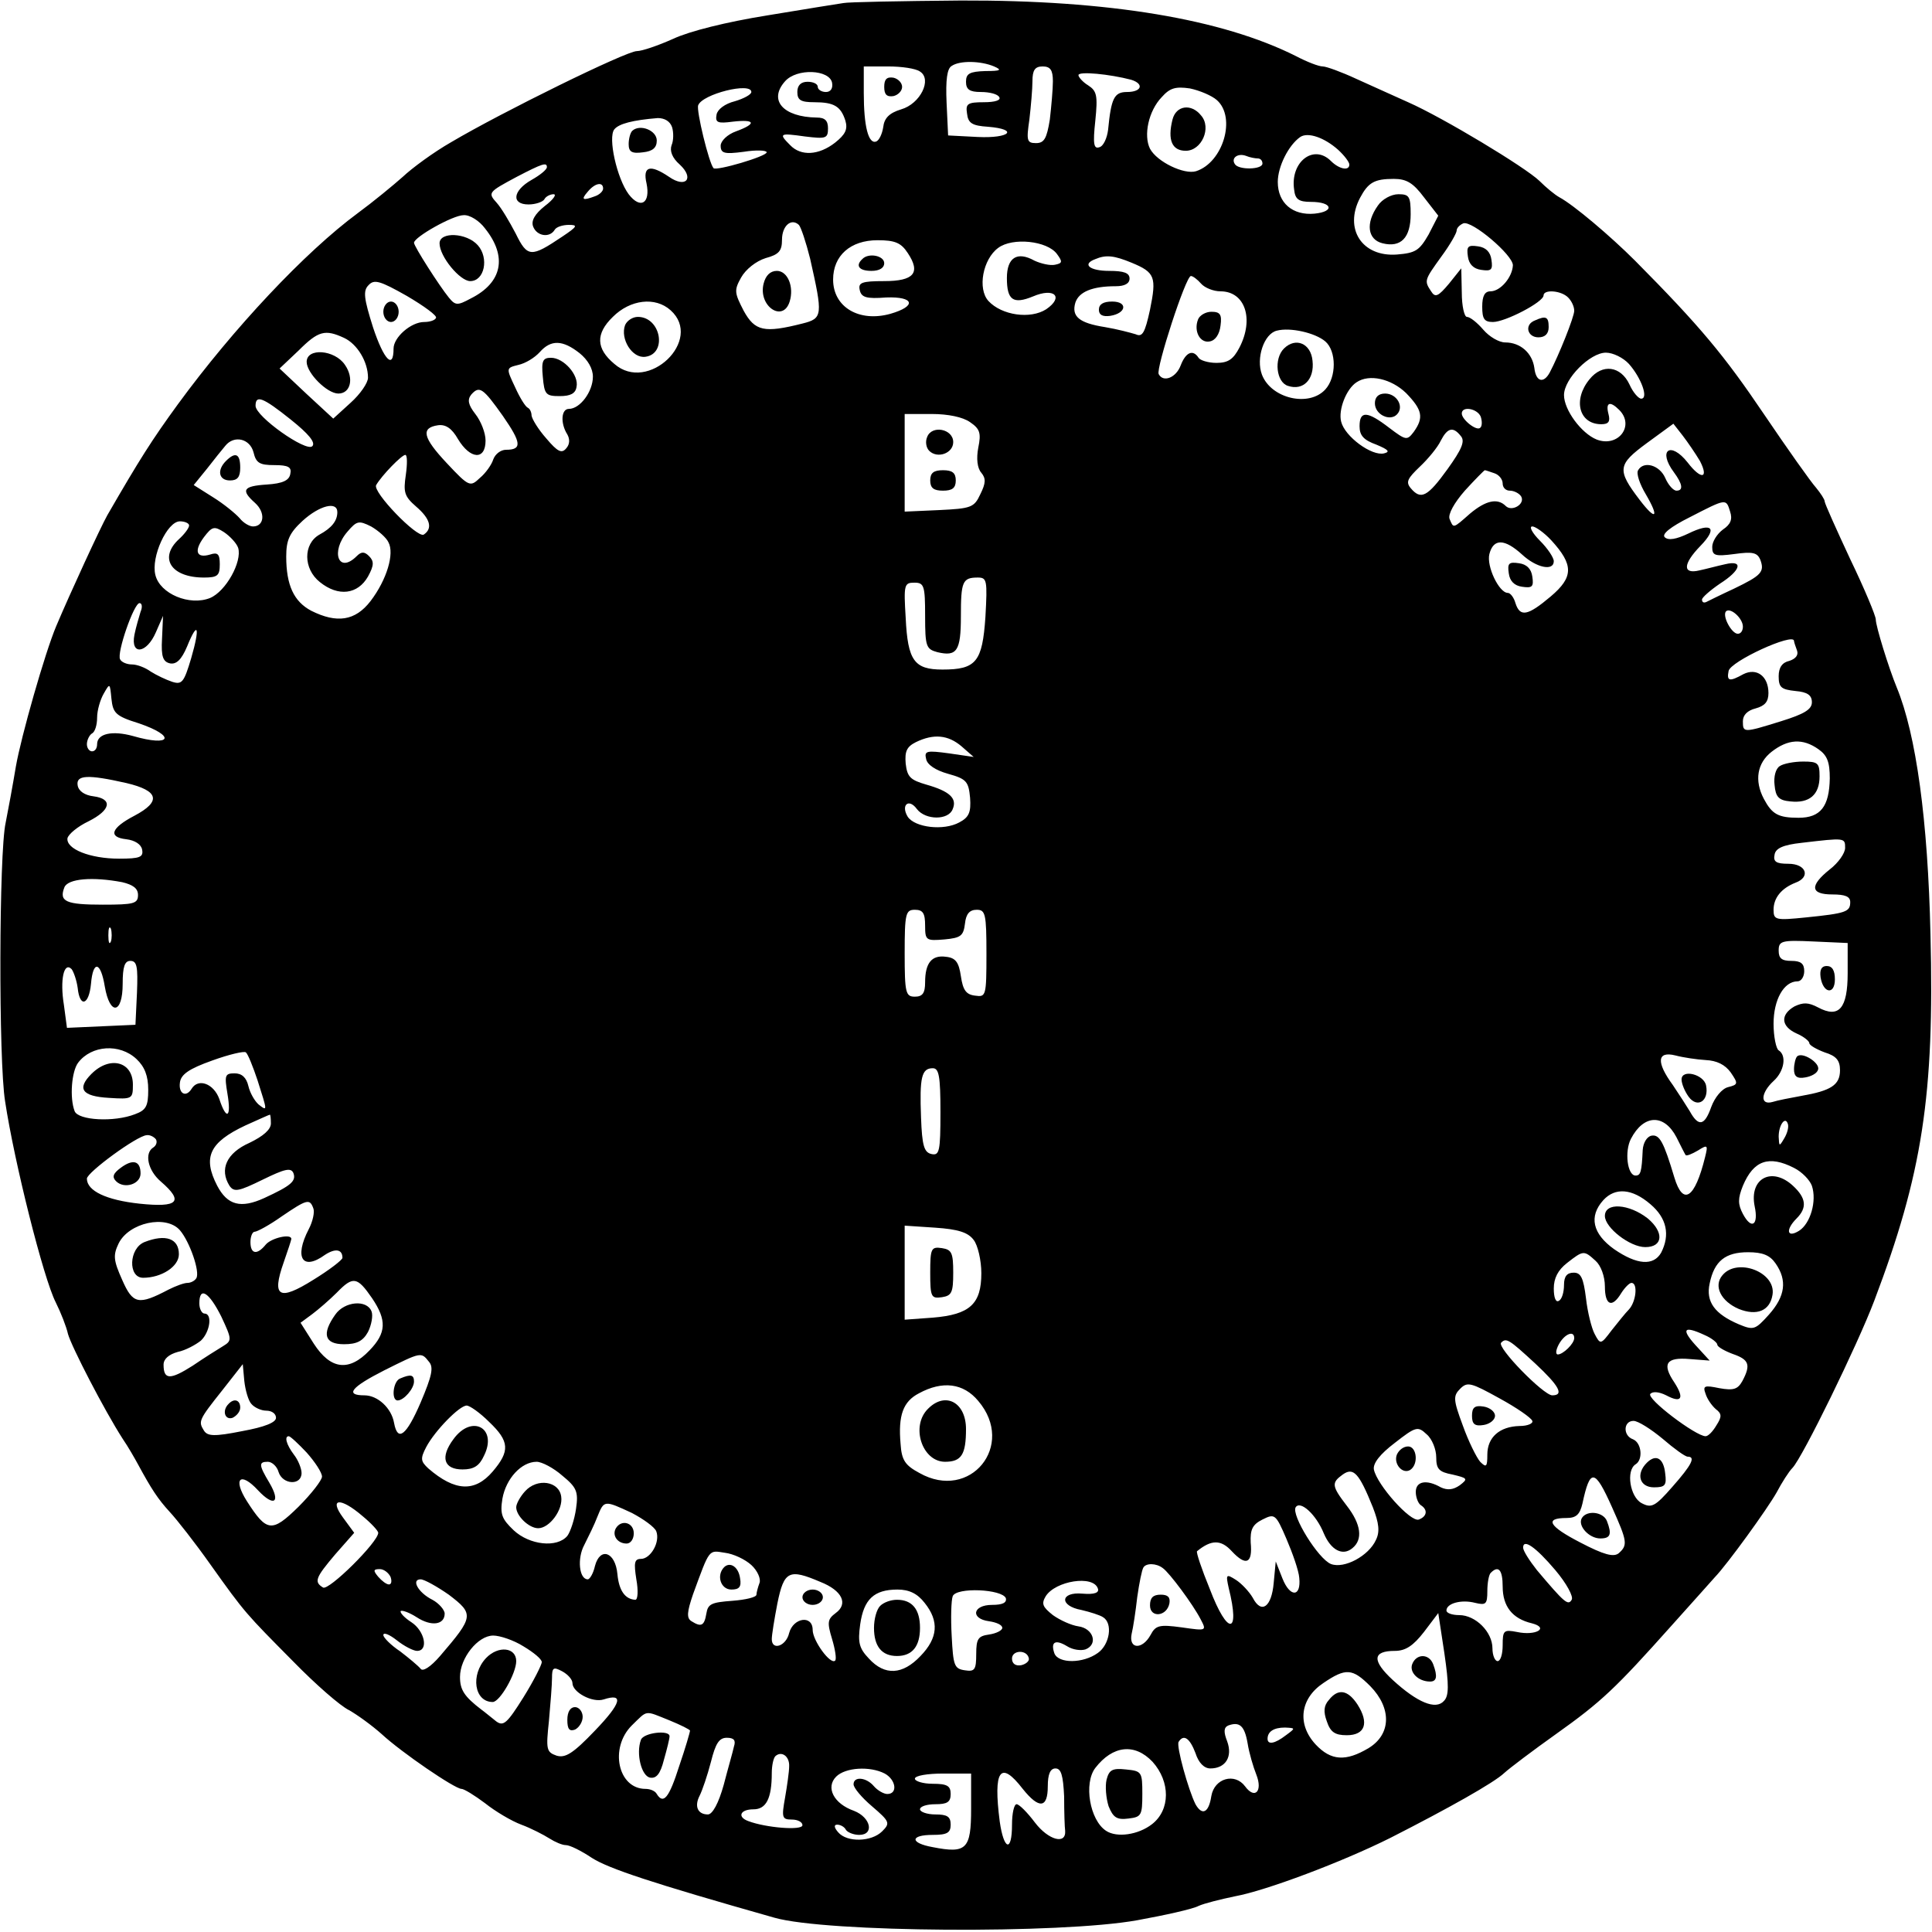<?xml version="1.0" encoding="UTF-8" standalone="yes"?>
<svg version="1.0" xmlns="http://www.w3.org/2000/svg" width="10cm" height="10cm" viewBox="0 0 378 378" preserveAspectRatio="xMidYMid meet">
  <g transform="translate(0,378) scale(0.1,-0.1)" fill="#000000" stroke="none">
    <path d="M1650 3774 c-8 -1 -75 -12 -148 -24 -81 -13 -153 -31 -185 -46 -29
-13 -61 -24 -71 -24 -21 0 -265 -120 -363 -178 -35 -20 -77 -51 -95 -68 -18
-16 -58 -49 -88 -71 -103 -76 -243 -225 -352 -374 -51 -70 -75 -108 -138 -217
-13 -23 -73 -153 -100 -217 -22 -52 -69 -217 -79 -275 -6 -36 -15 -85 -20
-110 -13 -58 -14 -466 -1 -545 18 -119 75 -346 99 -393 10 -20 21 -48 24 -62
7 -25 71 -149 107 -205 11 -16 24 -39 30 -50 26 -48 39 -68 62 -93 14 -15 50
-61 79 -102 69 -97 70 -97 163 -191 43 -44 92 -87 109 -95 16 -9 45 -30 64
-47 39 -36 143 -107 156 -107 5 0 26 -13 46 -28 20 -16 52 -35 71 -42 19 -7
44 -20 55 -27 11 -7 25 -13 32 -13 8 0 30 -11 51 -25 33 -21 117 -49 357 -117
101 -29 560 -32 710 -5 55 10 109 22 120 28 11 5 43 13 72 19 60 11 209 67
303 114 114 58 203 108 223 127 11 10 56 44 101 76 90 64 117 90 226 212 41
46 80 89 85 95 25 26 103 134 121 166 10 19 24 41 31 48 20 21 127 240 160
327 94 248 118 402 110 717 -5 223 -28 391 -66 483 -16 39 -41 120 -41 133 0
7 -22 60 -50 118 -27 58 -50 109 -50 113 0 4 -8 16 -17 27 -10 11 -56 76 -102
144 -77 114 -124 171 -252 300 -48 48 -120 109 -148 124 -9 5 -26 19 -39 32
-28 27 -189 124 -257 154 -27 12 -73 33 -102 46 -28 13 -58 24 -65 24 -8 0
-31 9 -52 20 -145 73 -367 110 -656 109 -118 -1 -222 -3 -230 -5z m295 -124
c16 -7 13 -9 -17 -9 -31 -1 -38 -5 -38 -21 0 -15 7 -20 29 -20 17 0 33 -4 36
-10 4 -6 -8 -10 -30 -10 -32 0 -36 -3 -33 -22 2 -19 10 -24 41 -26 61 -5 43
-23 -20 -20 l-58 3 -3 64 c-2 45 1 67 10 72 16 11 57 10 83 -1z m-145 -10 c24
-15 1 -63 -37 -74 -23 -7 -33 -17 -35 -35 -2 -13 -8 -26 -14 -28 -15 -5 -24
30 -24 95 l0 52 48 0 c26 0 54 -4 62 -10z m260 -19 c0 -15 -3 -49 -6 -75 -6
-37 -11 -46 -27 -46 -18 0 -19 5 -13 46 3 26 6 60 6 75 0 22 5 29 20 29 15 0
20 -7 20 -29z m-432 -3 c2 -11 -3 -18 -12 -18 -9 0 -16 5 -16 10 0 6 -9 10
-20 10 -13 0 -20 -7 -20 -20 0 -16 7 -20 33 -20 39 0 52 -8 61 -36 5 -17 0
-27 -20 -43 -32 -25 -67 -27 -88 -5 -23 23 -21 24 29 17 41 -5 45 -4 45 16 0
15 -6 21 -22 21 -66 1 -95 34 -62 71 23 26 87 23 92 -3z m585 6 c26 -8 21 -24
-8 -24 -25 0 -31 -12 -37 -74 -2 -16 -9 -32 -17 -34 -11 -4 -13 6 -8 52 5 49
3 58 -14 69 -10 6 -19 16 -19 20 0 8 61 2 103 -9z m-743 -24 c0 -5 -15 -13
-32 -18 -20 -5 -34 -16 -36 -26 -3 -16 2 -18 32 -14 44 5 47 -4 6 -19 -17 -6
-30 -19 -30 -28 0 -15 7 -17 45 -12 25 4 45 3 45 -1 0 -8 -99 -37 -104 -31 -9
10 -34 113 -30 123 8 22 104 46 104 26z m911 -16 c38 -34 12 -122 -41 -139
-23 -7 -76 18 -90 44 -13 26 -3 74 23 101 16 18 27 21 55 17 19 -4 43 -14 53
-23z m-1066 -53 c3 -10 3 -26 -1 -35 -4 -11 1 -25 16 -38 29 -27 12 -47 -21
-24 -37 25 -52 21 -44 -13 8 -39 -12 -51 -35 -21 -23 31 -41 111 -28 127 9 11
36 18 85 22 13 0 24 -6 28 -18z m1303 -44 c12 -11 22 -24 22 -29 0 -13 -20 -9
-36 7 -34 34 -80 -2 -72 -56 2 -19 9 -24 33 -24 42 0 47 -19 7 -23 -43 -4 -72
21 -72 62 0 30 21 72 44 88 15 10 47 -1 74 -25z m-157 -17 c5 0 9 -4 9 -10 0
-12 -47 -13 -54 -1 -8 12 6 22 22 16 7 -3 18 -5 23 -5z m-1391 -17 c0 -5 -14
-16 -30 -25 -37 -21 -40 -48 -6 -48 14 0 28 5 31 10 3 6 12 10 18 10 7 0 -1
-11 -17 -23 -20 -16 -27 -29 -23 -40 7 -19 32 -23 42 -7 3 6 16 10 28 10 18 0
17 -3 -13 -23 -61 -41 -68 -41 -91 6 -12 23 -28 50 -37 60 -18 20 -17 21 39
51 50 26 59 29 59 19z m1716 -59 l28 -36 -19 -37 c-18 -31 -25 -36 -62 -39
-68 -5 -104 50 -72 111 16 30 28 37 66 37 25 0 38 -8 59 -36z m-1606 17 c0 -5
-7 -12 -16 -15 -24 -9 -28 -7 -14 9 14 17 30 20 30 6z m-231 -78 c44 -55 34
-106 -28 -137 -26 -14 -30 -14 -43 2 -18 22 -68 100 -68 107 0 11 76 54 97 54
12 1 31 -11 42 -26z m636 -59 c25 -111 25 -117 -15 -127 -75 -19 -93 -15 -115
25 -18 35 -19 40 -5 65 9 16 29 32 48 38 26 7 32 14 32 36 0 27 18 43 33 29 4
-4 14 -34 22 -66z m1375 -13 c-1 -23 -24 -51 -44 -51 -11 0 -16 -9 -16 -30 0
-24 4 -30 21 -30 24 0 99 39 99 52 0 12 34 10 48 -4 7 -7 12 -18 12 -26 0 -12
-30 -87 -48 -121 -12 -22 -27 -18 -30 9 -4 29 -27 50 -57 50 -12 0 -31 11 -43
25 -12 14 -26 25 -32 25 -5 0 -10 21 -10 48 l-1 47 -24 -30 c-21 -25 -27 -28
-35 -15 -14 21 -13 22 20 68 17 23 30 46 30 51 0 5 6 11 13 14 17 6 97 -62 97
-82z m-1184 24 c26 -39 12 -55 -46 -55 -44 0 -51 -3 -48 -17 3 -15 13 -18 52
-15 55 2 60 -17 8 -32 -61 -17 -112 13 -112 67 0 47 34 77 87 77 34 0 46 -5
59 -25z m292 -2 c11 -15 11 -18 -4 -21 -9 -2 -27 2 -40 8 -34 19 -54 6 -54
-34 0 -43 12 -52 51 -36 42 18 61 -1 26 -25 -31 -20 -87 -12 -113 16 -22 24
-11 82 19 104 28 21 96 14 115 -12z m146 -17 c46 -19 49 -28 36 -92 -10 -46
-15 -54 -28 -48 -10 3 -36 10 -60 14 -51 8 -66 21 -58 48 7 21 33 32 79 32 17
0 27 5 27 15 0 11 -11 15 -40 15 -38 0 -54 13 -27 23 21 9 37 7 71 -7z m-1361
-108 c-2 -5 -13 -8 -23 -8 -26 0 -60 -30 -60 -52 0 -42 -19 -22 -40 41 -18 57
-20 72 -9 83 11 12 22 9 75 -21 34 -20 60 -39 57 -43z m1497 67 c7 -8 24 -15
38 -15 48 0 66 -54 37 -110 -12 -23 -22 -30 -45 -30 -16 0 -32 5 -35 10 -11
17 -25 11 -35 -15 -9 -24 -34 -34 -43 -17 -6 10 53 192 63 192 4 0 13 -7 20
-15z m-1038 -52 c65 -58 -44 -163 -110 -105 -36 30 -37 59 -3 92 34 34 83 40
113 13z m1281 -61 c22 -19 22 -70 0 -94 -32 -35 -106 -18 -124 29 -12 32 4 80
29 86 26 7 75 -4 95 -21z m-1920 7 c26 -12 47 -47 47 -78 0 -10 -15 -32 -34
-49 l-34 -31 -53 49 -52 49 37 35 c39 39 52 42 89 25z m461 -30 c16 -13 26
-30 26 -46 0 -29 -25 -63 -47 -63 -15 0 -17 -28 -3 -50 5 -9 5 -19 -2 -27 -9
-11 -17 -7 -39 19 -16 18 -28 38 -29 45 0 6 -3 13 -7 15 -5 2 -16 20 -25 40
-18 38 -18 38 6 44 14 3 32 14 42 25 22 25 45 24 78 -2z m2053 -21 c24 -27 39
-68 24 -68 -5 0 -16 12 -23 28 -17 36 -53 41 -78 10 -33 -40 -21 -88 23 -88
14 0 18 5 14 20 -6 23 3 26 21 8 31 -31 -2 -74 -44 -58 -30 12 -64 58 -64 87
0 32 51 83 82 83 14 0 34 -10 45 -22z m-436 -57 c32 -33 35 -48 15 -76 -13
-17 -15 -17 -48 8 -43 33 -58 34 -58 3 0 -18 8 -27 33 -36 24 -10 27 -14 15
-17 -24 -6 -77 33 -84 62 -6 23 10 64 30 77 25 17 68 7 97 -21z m-1767 -45
c36 -52 38 -66 6 -66 -10 0 -21 -8 -25 -19 -3 -10 -15 -27 -26 -36 -19 -18
-21 -18 -65 29 -47 50 -51 69 -17 74 15 2 27 -6 39 -27 24 -40 54 -42 54 -3 0
15 -9 38 -20 52 -14 18 -16 28 -8 38 16 18 23 13 62 -42z m-415 -7 c35 -28 49
-45 42 -52 -12 -12 -111 58 -111 79 0 22 14 17 69 -27z m2328 6 c3 -9 3 -19
-1 -22 -7 -7 -36 16 -36 28 0 15 30 10 37 -6z m-999 -11 c19 -13 22 -21 16
-50 -4 -21 -2 -40 6 -49 9 -11 9 -20 -2 -42 -12 -26 -18 -28 -81 -31 l-67 -3
0 96 0 95 53 0 c32 0 61 -6 75 -16z m1428 -76 c18 -35 2 -37 -24 -3 -34 43
-59 24 -27 -19 17 -23 19 -36 5 -36 -6 0 -16 11 -22 25 -11 25 -42 34 -53 15
-4 -6 3 -27 15 -47 27 -46 20 -53 -12 -11 -45 59 -43 69 14 111 l52 38 18 -23
c10 -13 25 -35 34 -50z m-468 49 c9 -10 2 -26 -26 -65 -39 -54 -52 -61 -72
-37 -10 12 -6 19 18 42 16 15 35 38 41 51 13 25 24 28 39 9z m-2362 -32 c5
-21 12 -25 41 -25 27 0 34 -4 31 -17 -2 -13 -15 -19 -46 -21 -47 -3 -51 -11
-23 -36 21 -19 18 -46 -4 -46 -7 0 -19 7 -26 16 -8 9 -31 28 -52 41 l-38 24
26 32 c14 18 30 38 36 45 17 21 48 14 55 -13z m298 -44 c-5 -34 -3 -42 20 -62
28 -24 33 -43 15 -55 -13 -7 -101 84 -93 97 11 19 50 59 57 59 4 0 4 -18 1
-39z m2130 3 c9 -3 16 -12 16 -20 0 -8 6 -14 14 -14 8 0 18 -5 22 -11 9 -15
-18 -31 -30 -19 -16 16 -39 11 -70 -15 -34 -30 -32 -29 -40 -10 -3 9 9 31 30
55 20 22 38 40 39 40 2 0 10 -3 19 -6z m461 -75 c5 -15 1 -25 -14 -35 -12 -9
-21 -24 -21 -34 0 -17 5 -19 43 -14 36 5 45 3 51 -11 9 -24 2 -31 -52 -57 -26
-12 -50 -24 -54 -26 -5 -2 -8 0 -8 5 0 4 16 18 35 31 41 26 47 47 10 38 -14
-3 -36 -9 -50 -12 -33 -8 -33 12 2 48 34 35 23 47 -24 24 -23 -11 -39 -14 -46
-7 -6 6 11 20 49 39 72 37 71 37 79 11z m-2725 -1 c0 -17 -11 -31 -35 -44 -32
-18 -32 -67 1 -93 36 -29 74 -24 94 11 12 22 12 30 2 40 -9 9 -15 9 -24 0 -36
-36 -52 9 -18 48 18 21 22 22 46 10 14 -8 30 -22 34 -31 12 -22 -3 -73 -35
-115 -30 -39 -66 -44 -116 -19 -34 18 -49 50 -49 106 0 32 6 46 32 70 33 30
68 39 68 17z m-290 -26 c0 -5 -9 -17 -20 -27 -40 -37 -15 -75 49 -75 27 0 31
4 31 26 0 20 -4 24 -19 19 -27 -8 -32 7 -12 34 16 21 20 22 39 10 12 -8 25
-22 28 -31 8 -27 -24 -85 -55 -98 -40 -16 -98 8 -107 45 -9 35 23 105 48 105
10 0 18 -4 18 -8z m2665 -29 c44 -48 44 -72 -1 -110 -45 -38 -60 -41 -69 -13
-3 11 -10 20 -15 20 -17 0 -42 52 -36 76 8 31 30 30 64 -1 28 -26 62 -33 62
-13 0 7 -12 25 -27 40 -15 15 -22 28 -15 28 6 0 23 -12 37 -27z m-1107 -150
c-6 -88 -18 -103 -84 -103 -55 0 -68 17 -72 101 -4 65 -3 69 17 69 19 0 21 -6
21 -65 0 -60 2 -65 24 -71 38 -9 46 2 46 70 0 68 3 76 33 76 18 0 19 -5 15
-77z m-1653 10 c-3 -10 -9 -30 -12 -45 -8 -41 24 -37 42 5 l14 32 -2 -45 c-2
-35 2 -45 16 -48 12 -2 22 7 33 33 21 52 26 39 8 -23 -14 -47 -18 -52 -37 -46
-12 4 -31 13 -42 20 -11 8 -27 14 -37 14 -9 0 -20 4 -23 10 -7 12 27 110 38
110 5 0 6 -8 2 -17z m3135 -29 c0 -8 -4 -14 -10 -14 -12 0 -31 35 -23 44 9 8
33 -14 33 -30z m100 -28 c0 -2 3 -11 6 -19 3 -9 -3 -16 -15 -20 -14 -3 -21
-13 -21 -30 0 -22 5 -26 33 -29 23 -2 32 -8 32 -22 0 -14 -15 -23 -60 -37 -74
-23 -75 -23 -75 0 0 12 9 21 25 25 18 5 25 13 25 30 0 33 -23 50 -49 37 -27
-15 -33 -14 -29 6 3 19 128 76 128 59z m-3239 -161 c74 -25 65 -47 -11 -25
-40 11 -70 5 -70 -16 0 -8 -4 -14 -10 -14 -5 0 -10 6 -10 14 0 8 5 18 10 21 6
3 10 17 10 31 0 14 6 35 13 47 12 21 12 21 15 -10 3 -28 8 -34 53 -48z m1610
-45 l24 -21 -48 7 c-44 6 -49 5 -45 -11 2 -11 18 -22 43 -29 36 -10 40 -15 43
-47 2 -28 -2 -38 -21 -48 -31 -17 -87 -10 -101 11 -14 23 2 37 18 15 17 -22
62 -22 70 0 9 21 -6 35 -52 48 -31 9 -37 15 -40 41 -2 24 2 33 20 42 35 17 63
14 89 -8z m1677 -6 c17 -12 22 -25 22 -57 -1 -55 -18 -77 -61 -77 -40 0 -52 7
-68 37 -19 36 -13 70 15 92 32 25 61 27 92 5z m-3311 -66 c64 -15 69 -36 16
-64 -46 -24 -52 -42 -16 -46 17 -2 29 -10 31 -20 3 -15 -4 -18 -45 -18 -57 0
-104 19 -101 40 2 8 20 23 41 33 44 22 48 44 10 49 -17 2 -29 10 -31 21 -4 21
20 22 95 5z m3363 -127 c0 -10 -13 -29 -30 -42 -40 -32 -38 -49 5 -49 25 0 35
-4 35 -15 0 -19 -8 -22 -87 -30 -59 -6 -63 -5 -63 15 0 23 15 42 43 53 30 11
21 37 -14 37 -24 0 -30 4 -27 18 2 12 16 19 53 23 85 10 85 10 85 -10z m-3371
-67 c21 -5 31 -12 31 -25 0 -17 -8 -19 -69 -19 -72 0 -86 6 -75 34 7 17 55 21
113 10z m1571 -85 c0 -29 2 -30 38 -27 32 3 37 7 40 31 2 19 9 27 23 27 17 0
19 -8 19 -86 0 -83 -1 -85 -22 -82 -18 2 -24 11 -28 38 -4 27 -10 36 -29 38
-28 4 -41 -12 -41 -50 0 -21 -5 -28 -20 -28 -18 0 -20 7 -20 85 0 78 2 85 20
85 16 0 20 -7 20 -31z m-1593 -31 c-3 -7 -5 -2 -5 12 0 14 2 19 5 13 2 -7 2
-19 0 -25z m3398 -62 c0 -69 -17 -89 -58 -67 -19 10 -29 10 -46 2 -28 -16 -27
-39 4 -53 14 -6 25 -15 25 -19 0 -4 14 -12 30 -18 23 -7 30 -16 30 -35 0 -29
-18 -40 -75 -50 -22 -4 -48 -9 -57 -12 -25 -7 -23 18 2 41 21 19 26 50 10 60
-5 3 -10 27 -10 52 0 47 20 83 47 83 7 0 13 9 13 20 0 15 -7 20 -25 20 -19 0
-25 5 -25 20 0 19 5 21 68 18 l67 -3 0 -59z m-3347 -38 l-3 -63 -67 -3 -67 -3
-6 45 c-8 49 0 85 15 70 4 -5 10 -22 12 -37 4 -39 22 -34 26 8 4 47 19 44 27
-5 10 -58 35 -54 35 5 0 34 4 45 15 45 13 0 15 -11 13 -62z m-1 -130 c16 -15
23 -33 23 -60 0 -32 -4 -40 -26 -48 -41 -16 -111 -12 -118 6 -10 26 -6 78 7
95 26 34 81 38 114 7z m237 -42 c19 -60 20 -61 2 -47 -8 7 -17 23 -20 36 -4
17 -13 25 -27 25 -19 0 -20 -4 -14 -40 8 -47 -2 -53 -16 -10 -11 30 -41 41
-54 20 -11 -18 -26 -10 -23 12 2 16 18 27 63 43 33 12 63 19 66 16 4 -3 14
-28 23 -55z m2833 40 c22 -1 38 -9 49 -24 15 -22 15 -24 -5 -29 -12 -3 -26
-20 -33 -39 -13 -37 -25 -39 -42 -8 -6 10 -21 33 -33 51 -33 45 -31 67 5 58
15 -4 42 -8 59 -9z m-1497 -102 c0 -76 -2 -85 -17 -82 -15 3 -19 16 -21 72 -3
78 1 96 23 96 12 0 15 -15 15 -86z m-1310 -22 c0 -12 -15 -25 -42 -38 -45 -20
-59 -52 -39 -84 9 -13 18 -11 65 12 43 21 55 24 60 13 6 -16 -5 -25 -57 -49
-46 -21 -72 -14 -92 24 -29 56 -15 85 55 118 25 11 46 21 48 21 1 1 2 -7 2
-17z m2750 -27 c8 -16 16 -32 18 -35 2 -2 12 2 24 9 19 12 20 11 14 -13 -20
-81 -43 -96 -60 -40 -21 70 -29 85 -45 82 -9 -2 -16 -14 -17 -28 -2 -43 -4
-50 -14 -50 -16 0 -22 47 -9 72 25 48 65 49 89 3z m211 -2 c-10 -17 -10 -16
-11 3 0 23 13 41 18 25 2 -6 -1 -18 -7 -28z m-3186 -2 c3 -5 1 -12 -5 -16 -18
-11 -11 -45 15 -67 45 -39 34 -51 -42 -43 -65 7 -103 25 -103 49 0 12 98 84
117 85 6 1 14 -3 18 -8z m3205 -56 c16 -8 31 -24 35 -35 10 -30 -3 -74 -25
-88 -24 -15 -27 2 -5 24 21 21 19 40 -7 64 -41 38 -86 15 -75 -40 8 -37 -6
-47 -23 -15 -10 19 -10 30 0 55 21 50 51 60 100 35z m-281 -71 c32 -27 39 -60
21 -95 -15 -26 -47 -24 -92 7 -42 30 -50 64 -21 96 23 25 56 23 92 -8z m-2616
-8 c3 -7 -1 -26 -9 -41 -29 -56 -12 -82 32 -50 20 13 34 11 34 -6 0 -4 -26
-24 -57 -43 -67 -42 -82 -34 -58 34 8 23 15 44 15 46 0 11 -39 2 -50 -11 -17
-21 -30 -19 -30 5 0 11 4 20 8 20 5 0 29 13 53 30 50 34 55 35 62 16z m-261
-43 c19 -22 40 -82 32 -94 -3 -5 -11 -9 -17 -9 -7 0 -23 -6 -37 -13 -59 -31
-70 -29 -91 19 -17 38 -18 48 -7 71 20 41 93 57 120 26z m1553 -19 c8 -10 15
-40 15 -65 0 -60 -22 -81 -95 -87 l-55 -4 0 92 0 92 60 -4 c44 -3 64 -9 75
-24z m1217 -41 c10 -9 18 -30 18 -50 0 -37 14 -43 32 -13 7 11 16 20 20 20 13
0 9 -37 -5 -52 -7 -7 -22 -26 -34 -41 -21 -28 -22 -28 -33 -7 -6 11 -14 43
-17 70 -5 40 -10 50 -24 50 -13 0 -19 -7 -19 -24 0 -14 -4 -28 -10 -31 -6 -4
-10 6 -10 24 0 20 8 36 26 50 32 25 33 25 56 4z m352 -5 c23 -33 19 -64 -13
-100 -27 -30 -30 -31 -59 -19 -47 20 -65 44 -57 80 9 44 31 61 75 61 29 0 43
-6 54 -22z m-2746 -68 c29 -43 28 -68 -5 -102 -40 -42 -76 -38 -109 13 l-26
41 23 17 c12 9 34 28 48 42 32 33 40 31 69 -11z m-295 -36 c21 -45 21 -47 3
-58 -10 -6 -37 -23 -59 -38 -44 -28 -57 -28 -57 2 0 11 10 20 28 25 15 3 35
14 45 22 18 17 23 53 7 53 -5 0 -10 9 -10 20 0 34 19 22 43 -26z m2902 -36
c14 -6 25 -15 25 -19 0 -4 14 -12 30 -18 32 -11 36 -21 19 -53 -9 -16 -17 -19
-45 -14 -29 6 -33 5 -27 -11 3 -10 12 -23 20 -30 12 -9 12 -15 1 -32 -7 -12
-16 -21 -21 -21 -19 0 -117 74 -108 83 5 5 17 4 31 -3 30 -16 36 -6 16 25 -25
37 -16 50 30 46 l39 -3 -22 24 c-35 37 -31 46 12 26z m-255 -6 c0 -11 -22 -32
-32 -32 -5 0 -4 9 2 20 11 20 30 28 30 12z m-76 -50 c46 -43 57 -62 33 -62
-17 0 -109 94 -100 103 10 10 15 7 67 -41z m-2165 4 c10 -11 6 -28 -16 -80
-28 -65 -45 -78 -52 -40 -5 29 -32 54 -58 54 -39 0 -26 16 39 49 72 36 72 36
87 17z m-347 -83 c6 -7 19 -13 29 -13 11 0 19 -6 19 -14 0 -9 -22 -18 -66 -26
-55 -11 -68 -10 -75 1 -11 18 -11 20 36 79 l40 51 3 -33 c2 -18 8 -39 14 -45z
m2506 -33 c2 -5 -9 -10 -25 -10 -39 -1 -63 -22 -63 -56 0 -24 -2 -26 -14 -14
-7 8 -23 40 -34 71 -19 51 -19 58 -5 72 14 14 21 12 77 -19 33 -18 62 -38 64
-44z m-1084 39 c74 -87 -16 -197 -115 -141 -28 15 -35 25 -37 57 -5 56 5 83
36 99 46 25 87 20 116 -15z m-957 -41 c40 -38 41 -57 7 -97 -35 -41 -74 -39
-126 6 -15 14 -16 19 -4 42 17 32 65 81 79 81 6 0 26 -14 44 -32z m2296 -33
c22 -19 44 -35 49 -35 16 0 8 -16 -30 -59 -34 -39 -41 -42 -60 -32 -23 12 -31
64 -12 76 15 9 12 42 -5 49 -20 7 -19 36 1 36 9 0 34 -16 57 -35z m-443 -36
c0 -23 5 -29 32 -34 29 -7 31 -8 14 -21 -13 -9 -24 -10 -37 -4 -28 16 -49 12
-49 -9 0 -11 5 -23 10 -26 14 -9 12 -22 -4 -28 -16 -6 -82 68 -88 98 -2 12 12
30 41 52 41 32 45 33 62 17 11 -9 19 -30 19 -45z m-2210 9 c16 -18 30 -39 30
-47 0 -7 -21 -34 -46 -59 -52 -51 -62 -50 -101 11 -28 44 -13 59 22 21 31 -33
45 -24 22 15 -21 35 -21 41 -3 41 8 0 18 -9 21 -20 8 -25 45 -27 45 -2 0 9 -7
26 -15 36 -15 20 -19 36 -10 36 3 0 19 -15 35 -32z m500 -45 c28 -23 32 -31
27 -65 -3 -21 -11 -45 -17 -53 -20 -24 -74 -18 -105 11 -23 22 -27 31 -22 62
7 39 37 72 67 72 10 0 33 -12 50 -27z m1586 -62 c12 -31 14 -48 6 -64 -14 -31
-62 -57 -88 -47 -25 10 -78 96 -69 111 9 14 40 -14 55 -51 14 -33 37 -45 56
-29 21 17 17 47 -11 83 -30 39 -30 45 -8 61 21 15 32 3 59 -64z m468 0 c30
-67 31 -74 13 -90 -10 -8 -29 -3 -75 21 -62 32 -71 48 -27 48 19 0 26 7 31 28
15 70 24 69 58 -7z m-2445 -17 c17 -14 31 -29 31 -33 0 -18 -97 -114 -108
-107 -18 11 -15 19 24 65 l37 42 -22 30 c-28 38 -5 40 38 3z m527 6 c23 -12
45 -28 48 -36 8 -21 -11 -54 -30 -54 -13 0 -14 -8 -9 -40 4 -22 3 -40 -2 -40
-20 1 -32 18 -35 50 -4 44 -34 54 -44 16 -3 -14 -10 -26 -14 -26 -17 0 -21 41
-7 67 8 16 20 40 26 56 13 32 13 32 67 7z m1306 -127 c4 -38 -18 -39 -33 -1
l-13 33 -4 -42 c-4 -47 -24 -62 -41 -29 -7 12 -22 28 -33 35 -19 12 -20 11
-14 -16 23 -92 -2 -94 -37 -2 -16 39 -27 72 -25 74 28 23 47 23 68 0 28 -30
41 -24 37 17 -1 25 3 35 23 45 24 12 26 11 47 -38 12 -28 24 -62 25 -76z m501
15 c22 -26 36 -52 32 -58 -7 -12 -14 -6 -68 58 -15 19 -27 38 -27 44 0 18 24
2 63 -44z m-1573 10 c12 -11 19 -27 16 -35 -3 -8 -6 -19 -6 -23 0 -5 -21 -10
-47 -12 -41 -3 -48 -6 -51 -25 -4 -24 -10 -27 -29 -15 -10 6 -9 18 3 53 33 90
30 86 62 81 17 -2 40 -13 52 -24z m805 -6 c13 -9 59 -71 74 -100 12 -23 12
-23 -37 -16 -44 6 -51 4 -61 -15 -16 -29 -43 -28 -37 2 3 12 8 45 11 72 4 28
9 53 12 58 5 9 25 9 38 -1z m-1511 -17 c3 -8 2 -15 -3 -15 -5 0 -14 7 -21 15
-10 12 -10 15 3 15 8 0 17 -7 21 -15z m2176 -19 c0 -39 19 -63 57 -72 35 -9 8
-25 -29 -17 -26 5 -28 3 -28 -26 0 -17 -4 -31 -10 -31 -5 0 -10 11 -10 25 0
32 -33 65 -65 65 -14 0 -25 4 -25 9 0 14 29 22 56 15 21 -5 24 -3 24 23 0 16
3 33 7 36 15 15 23 5 23 -27z m-1335 9 c43 -17 55 -43 30 -61 -16 -12 -17 -18
-7 -51 6 -20 9 -39 6 -42 -9 -9 -44 39 -44 60 0 30 -38 24 -46 -6 -6 -26 -34
-35 -34 -12 0 8 5 39 11 70 13 64 23 68 84 42z m-727 -25 c50 -38 49 -43 -17
-120 -19 -22 -34 -31 -38 -25 -5 6 -23 21 -40 34 -18 12 -33 27 -33 32 0 6 12
1 26 -10 15 -12 33 -21 40 -21 23 0 15 39 -11 56 -14 9 -23 19 -21 22 3 2 17
-3 31 -12 29 -19 55 -15 55 7 0 7 -11 20 -24 27 -28 14 -42 40 -23 40 7 0 32
-14 55 -30z m1270 12 c3 -8 -6 -12 -30 -10 -44 4 -46 -24 -2 -32 17 -4 36 -10
42 -14 20 -12 13 -54 -10 -70 -29 -21 -77 -21 -85 -1 -8 23 2 28 25 14 11 -7
27 -9 36 -6 25 10 15 41 -14 45 -14 2 -36 12 -50 22 -20 16 -23 22 -14 37 19
30 93 42 102 15z m-339 -28 c29 -36 26 -69 -8 -104 -35 -37 -70 -39 -101 -5
-19 20 -22 31 -17 67 7 49 27 68 73 68 23 0 39 -8 53 -26z m159 9 c2 -9 -7
-13 -27 -13 -38 0 -43 -27 -6 -32 14 -2 26 -7 26 -13 0 -5 -12 -11 -26 -13
-21 -3 -25 -8 -25 -38 0 -31 -3 -35 -22 -32 -21 3 -23 9 -26 67 -2 35 -1 70 2
78 7 18 97 14 104 -4z m857 -201 c-16 -18 -52 -3 -100 41 -41 38 -40 57 4 57
21 0 36 10 57 37 l28 37 12 -79 c9 -62 9 -83 -1 -93z m-1801 107 c20 -12 36
-25 36 -31 0 -5 -16 -37 -36 -69 -32 -51 -39 -57 -53 -47 -9 7 -22 18 -29 23
-34 26 -42 39 -42 64 0 37 35 81 65 81 13 0 40 -9 59 -21z m989 -24 c1 -5 -6
-11 -15 -13 -11 -2 -18 3 -18 13 0 17 30 18 33 0z m-893 -48 c0 -18 39 -39 61
-32 40 13 35 -7 -17 -61 -43 -45 -58 -54 -75 -49 -20 7 -21 12 -15 68 3 33 6
71 6 84 0 21 3 22 20 13 11 -6 20 -16 20 -23z m1561 -6 c42 -43 41 -94 -3
-121 -45 -27 -74 -25 -104 7 -37 40 -30 90 15 120 44 30 57 29 92 -6z m-1371
-67 c22 -9 40 -18 40 -20 0 -3 -9 -34 -21 -69 -20 -63 -31 -76 -44 -55 -3 6
-13 10 -22 10 -54 0 -71 80 -27 124 32 31 24 30 74 10z m1131 -45 c3 -19 11
-46 17 -61 13 -33 -3 -49 -22 -23 -20 27 -60 16 -66 -19 -5 -33 -18 -39 -31
-16 -14 28 -38 114 -33 122 10 16 22 7 33 -22 6 -19 17 -30 29 -30 30 0 44 23
33 53 -7 18 -7 27 2 31 22 8 32 0 38 -35z m75 16 c-22 -17 -36 -19 -36 -7 0
14 12 22 34 22 21 -1 21 -1 2 -15z m-1080 -22 c-2 -10 -12 -44 -20 -75 -10
-36 -22 -58 -31 -58 -20 0 -27 16 -16 37 5 10 15 39 22 66 9 36 16 47 31 47
14 0 18 -5 14 -17z m819 -30 c35 -39 35 -94 -1 -122 -27 -21 -69 -27 -90 -13
-32 21 -44 93 -21 123 34 44 77 49 112 12z m-711 -9 c0 -10 -4 -38 -8 -61 -7
-39 -6 -43 13 -43 12 0 21 -5 21 -11 0 -11 -72 -5 -106 8 -22 8 -16 23 10 23
25 0 36 21 36 71 0 14 3 29 7 33 12 11 28 0 27 -20z m187 -14 c22 -12 26 -40
5 -40 -7 0 -19 7 -26 15 -15 18 -40 20 -40 4 0 -7 16 -26 36 -43 35 -30 36
-33 20 -49 -21 -21 -69 -22 -86 -2 -8 9 -9 15 -2 15 6 0 14 -4 17 -10 3 -5 15
-10 26 -10 30 0 23 34 -10 47 -40 14 -56 46 -35 67 18 18 66 21 95 6z m351
-45 c0 -30 1 -61 2 -67 2 -28 -33 -18 -59 16 -15 20 -31 36 -36 36 -5 0 -9
-18 -9 -40 0 -55 -16 -50 -24 6 -13 101 1 121 45 64 32 -40 49 -38 49 5 0 24
5 35 15 35 11 0 15 -13 17 -55z m-182 -24 c0 -79 -9 -88 -75 -75 -45 8 -45 24
0 24 28 0 35 4 35 20 0 16 -7 20 -30 20 -16 0 -30 5 -30 10 0 6 14 10 30 10
23 0 30 4 30 20 0 16 -7 20 -35 20 -19 0 -35 5 -35 10 0 6 25 10 55 10 l55 0
0 -69z"/>
    <path d="M1730 3610 c0 -15 5 -20 18 -18 9 2 17 10 17 18 0 8 -8 16 -17 18
-13 2 -18 -3 -18 -18z"/>
    <path d="M2294 3546 c-10 -40 -1 -61 26 -61 31 0 51 45 30 69 -19 24 -49 20
-56 -8z"/>
    <path d="M1237 3524 c-4 -4 -7 -16 -7 -26 0 -15 6 -19 28 -16 19 2 27 9 27 23
0 20 -33 33 -48 19z"/>
    <path d="M2696 3378 c-25 -35 -20 -67 9 -74 36 -9 55 11 55 57 0 35 -3 39 -24
39 -14 0 -32 -10 -40 -22z"/>
    <path d="M860 3304 c0 -26 40 -74 60 -74 28 0 37 45 15 70 -22 25 -75 27 -75
4z"/>
    <path d="M1494 3225 c-11 -44 38 -77 51 -35 9 29 -4 60 -25 60 -13 0 -22 -9
-26 -25z"/>
    <path d="M2872 3278 c2 -15 11 -24 26 -26 20 -3 23 0 20 20 -2 15 -11 24 -26
26 -20 3 -23 0 -20 -20z"/>
    <path d="M3003 3153 c-21 -8 -15 -33 7 -33 13 0 20 7 20 20 0 20 -5 23 -27 13z"/>
    <path d="M1687 3273 c-14 -13 -6 -23 18 -23 16 0 25 6 25 15 0 15 -31 21 -43
8z"/>
    <path d="M2150 3174 c0 -10 7 -14 22 -12 32 5 35 28 4 28 -17 0 -26 -5 -26
-16z"/>
    <path d="M750 3170 c0 -11 7 -20 15 -20 8 0 15 9 15 20 0 11 -7 20 -15 20 -8
0 -15 -9 -15 -20z"/>
    <path d="M2344 3155 c-9 -23 4 -47 23 -43 11 2 19 14 21 31 3 22 -1 27 -18 27
-11 0 -23 -7 -26 -15z"/>
    <path d="M1223 3144 c-10 -27 14 -66 40 -62 43 6 30 78 -15 78 -10 0 -21 -7
-25 -16z"/>
    <path d="M2512 3098 c-20 -20 -15 -66 8 -73 30 -10 52 13 48 49 -3 34 -33 47
-56 24z"/>
    <path d="M600 3072 c0 -22 40 -62 62 -62 24 0 31 30 13 56 -20 30 -75 34 -75
6z"/>
    <path d="M1062 3043 c3 -35 6 -38 33 -38 21 0 31 5 33 18 5 23 -25 57 -50 57
-16 0 -19 -6 -16 -37z"/>
    <path d="M2690 2991 c0 -22 29 -36 43 -22 15 15 0 41 -23 41 -13 0 -20 -7 -20
-19z"/>
    <path d="M1814 2925 c-4 -9 -2 -21 4 -27 16 -16 47 -5 47 17 0 26 -42 34 -51
10z"/>
    <path d="M1820 2840 c0 -15 7 -20 25 -20 18 0 25 5 25 20 0 15 -7 20 -25 20
-18 0 -25 -5 -25 -20z"/>
    <path d="M442 2878 c-18 -18 -14 -38 8 -38 15 0 20 7 20 25 0 27 -9 32 -28 13z"/>
    <path d="M2952 2658 c2 -15 11 -24 26 -26 20 -3 23 0 20 20 -2 15 -11 24 -26
26 -20 3 -23 0 -20 -20z"/>
    <path d="M3482 2281 c-8 -5 -12 -21 -10 -37 2 -23 8 -30 31 -32 37 -4 57 13
57 49 0 26 -3 29 -32 29 -18 0 -39 -4 -46 -9z"/>
    <path d="M3562 1868 c5 -32 28 -35 28 -4 0 17 -5 26 -16 26 -10 0 -14 -7 -12
-22z"/>
    <path d="M3516 1713 c-3 -3 -6 -15 -6 -25 0 -14 6 -19 22 -16 12 2 23 8 25 15
5 13 -31 36 -41 26z"/>
    <path d="M179 1679 c-29 -29 -19 -44 34 -47 46 -3 47 -2 47 26 0 45 -45 57
-81 21z"/>
    <path d="M3290 1668 c0 -8 6 -23 14 -34 17 -23 40 -8 34 22 -4 22 -48 33 -48
12z"/>
    <path d="M236 1495 c-15 -11 -17 -18 -9 -26 16 -16 48 -6 48 15 0 25 -15 29
-39 11z"/>
    <path d="M3140 1401 c0 -23 49 -61 79 -61 35 0 37 29 5 56 -37 29 -84 32 -84
5z"/>
    <path d="M283 1350 c-31 -12 -33 -70 -3 -70 36 0 70 22 70 46 0 31 -26 40 -67
24z"/>
    <path d="M1820 1290 c0 -48 2 -51 23 -48 19 3 22 9 22 48 0 39 -3 45 -22 48
-21 3 -23 0 -23 -48z"/>
    <path d="M3370 1285 c-18 -21 -3 -51 32 -66 35 -14 61 -4 66 28 7 44 -69 73
-98 38z"/>
    <path d="M656 1208 c-27 -38 -21 -58 17 -58 25 0 37 6 47 24 7 14 10 32 7 40
-9 24 -53 20 -71 -6z"/>
    <path d="M783 1083 c-14 -5 -18 -43 -5 -43 12 0 32 23 32 37 0 13 -6 15 -27 6z"/>
    <path d="M447 1033 c-13 -13 -7 -32 8 -27 8 4 15 12 15 20 0 15 -12 19 -23 7z"/>
    <path d="M2880 1010 c0 -16 5 -21 23 -18 12 2 22 10 22 18 0 8 -10 16 -22 18
-18 3 -23 -2 -23 -18z"/>
    <path d="M1816 1024 c-35 -34 -12 -104 33 -104 32 0 41 14 41 64 0 52 -40 74
-74 40z"/>
    <path d="M887 964 c-26 -35 -19 -59 18 -59 22 0 33 7 42 27 27 54 -24 82 -60
32z"/>
    <path d="M3222 918 c-22 -22 -14 -48 14 -48 22 0 25 4 22 27 -3 30 -18 39 -36
21z"/>
    <path d="M2733 934 c-7 -18 11 -39 26 -30 17 11 13 46 -4 46 -9 0 -18 -7 -22
-16z"/>
    <path d="M1027 862 c-9 -10 -17 -24 -17 -31 0 -17 25 -41 43 -41 22 0 49 36
45 62 -4 30 -47 37 -71 10z"/>
    <path d="M3095 810 c-9 -15 14 -40 36 -40 20 0 23 8 13 34 -7 18 -39 22 -49 6z"/>
    <path d="M1205 790 c-8 -14 3 -30 21 -30 8 0 14 9 14 20 0 21 -24 28 -35 10z"/>
    <path d="M1417 714 c-16 -16 -7 -44 14 -44 15 0 20 5 17 22 -3 22 -19 33 -31
22z"/>
    <path d="M2250 639 c0 -25 33 -22 38 4 2 12 -3 17 -17 17 -15 0 -21 -6 -21
-21z"/>
    <path d="M1570 655 c0 -8 9 -15 20 -15 11 0 20 7 20 15 0 8 -9 15 -20 15 -11
0 -20 -7 -20 -15z"/>
    <path d="M1722 638 c-7 -7 -12 -26 -12 -43 0 -36 15 -55 45 -55 30 0 45 19 45
55 0 36 -15 55 -45 55 -12 0 -26 -5 -33 -12z"/>
    <path d="M2763 524 c-6 -16 12 -34 35 -34 13 0 15 10 6 34 -8 21 -33 21 -41 0z"/>
    <path d="M951 536 c-31 -33 -23 -86 13 -86 14 0 46 56 46 80 0 27 -35 31 -59
6z"/>
    <path d="M1110 415 c0 -18 4 -23 15 -19 8 4 15 15 15 25 0 10 -7 19 -15 19 -9
0 -15 -9 -15 -25z"/>
    <path d="M2600 454 c-10 -11 -11 -23 -4 -42 7 -21 16 -27 39 -27 36 0 44 24
21 60 -19 29 -38 32 -56 9z"/>
    <path d="M1254 376 c-10 -27 1 -71 18 -74 12 -2 20 7 27 35 6 21 11 41 11 46
0 13 -51 7 -56 -7z"/>
    <path d="M2165 298 c-3 -13 -1 -36 4 -52 9 -22 16 -27 39 -24 25 3 27 6 27 48
0 43 -1 45 -32 48 -27 3 -33 -1 -38 -20z"/>
  </g>
</svg>